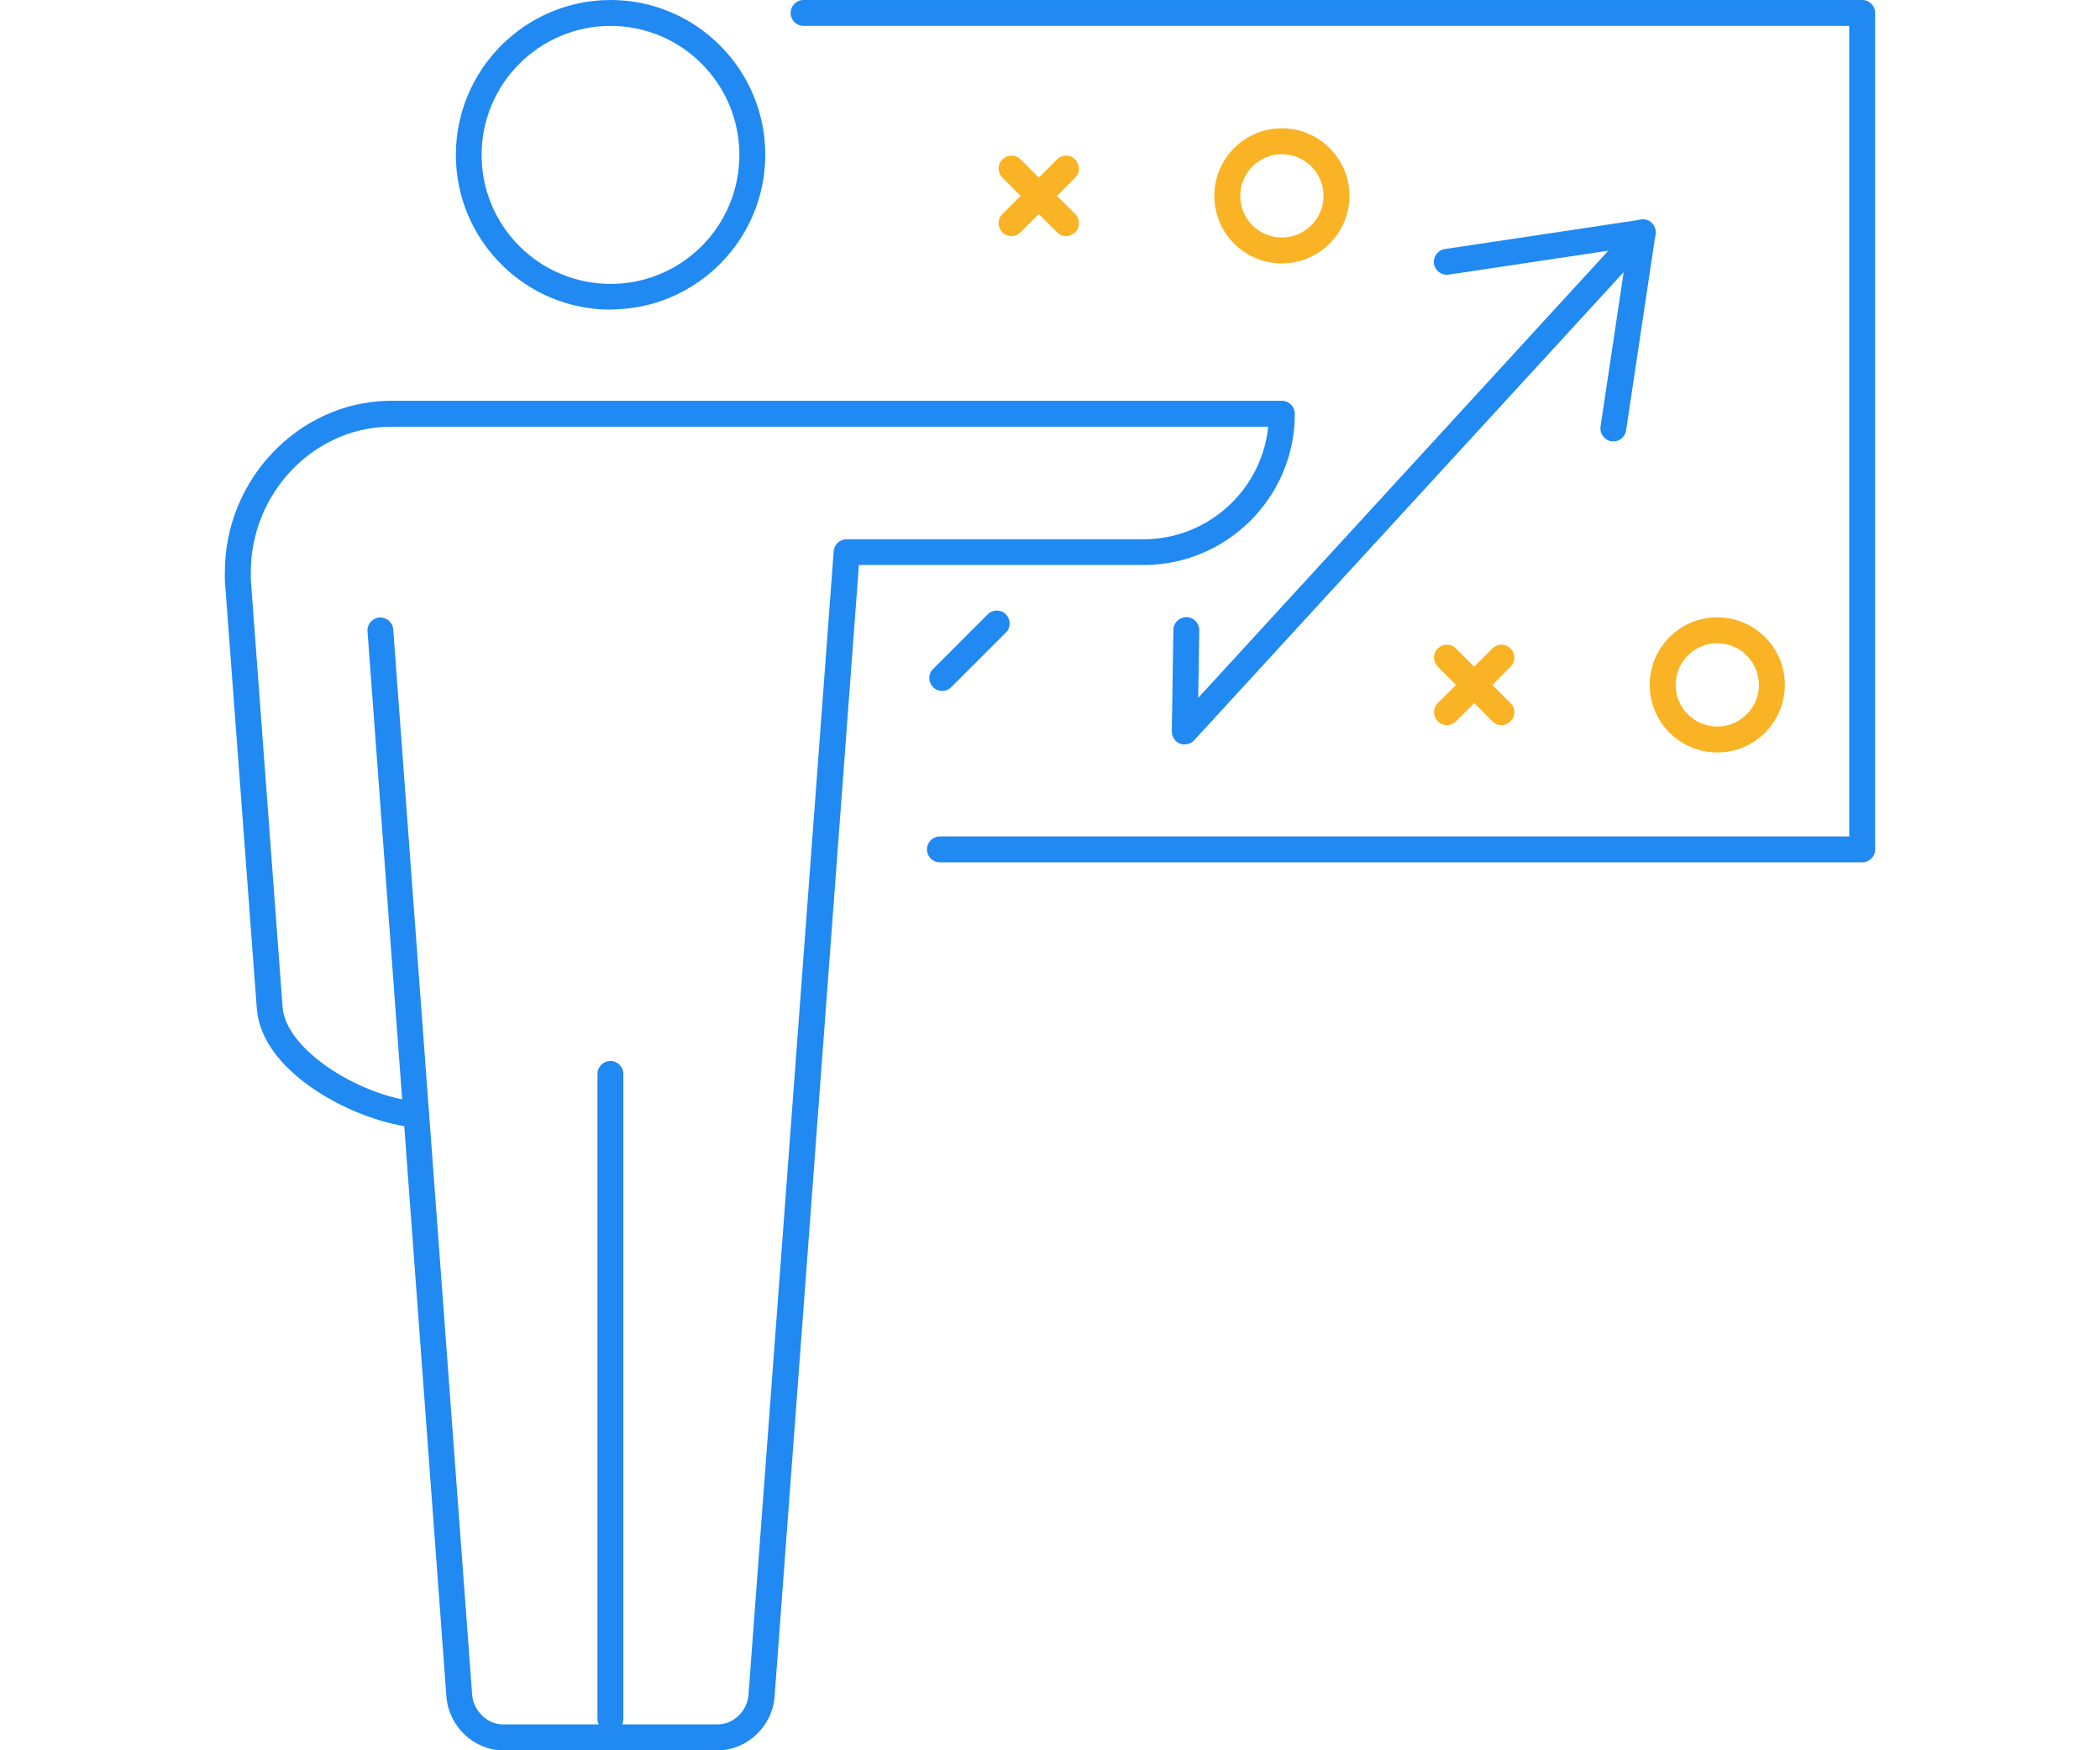 <?xml version="1.0" encoding="UTF-8"?><svg id="Layer_2" xmlns="http://www.w3.org/2000/svg" viewBox="0 0 120 100"><defs><style>.cls-1{fill:none;}.cls-2{fill:#2089f2;}.cls-3{fill:#f9b324;}</style></defs><g id="Small"><path class="cls-2" d="M106.41,49.27h-52.7c-.41,0-.74-.33-.74-.74s.33-.74.74-.74h51.96V1.48h-59.75c-.41,0-.74-.33-.74-.74s.33-.74.74-.74h60.49c.41,0,.74.33.74.74v47.79c0,.41-.33.74-.74.74Z"/><path class="cls-2" d="M34.89,17.69c-4.88,0-8.84-3.97-8.84-8.84S30.01,0,34.89,0s8.84,3.97,8.84,8.84-3.97,8.84-8.84,8.84ZM34.89,1.48c-4.06,0-7.37,3.3-7.37,7.37s3.3,7.37,7.37,7.37,7.36-3.3,7.36-7.37-3.3-7.37-7.36-7.37Z"/><path class="cls-2" d="M41.04,100h-12.31c-1.65,0-3.09-1.37-3.22-3.06l-2.41-32.6c-3.31-.55-8.11-3.18-8.42-6.65l-1.83-24.51c-.01-.26,0-.42,0-.51,0-5.25,4.17-9.64,9.29-9.77h51.11c.41,0,.74.33.74.74,0,4.77-3.88,8.64-8.64,8.64h-16.27l-4.82,64.66c-.12,1.68-1.57,3.06-3.22,3.06ZM22.16,24.38c-4.31.11-7.83,3.84-7.83,8.32,0,.1,0,.22,0,.39l1.82,24.48c.21,2.38,4.18,4.87,7.32,5.33.13.02.26.03.38.05.36.03.64.32.67.68l2.46,33.2c.07.91.87,1.69,1.74,1.69h12.31c.88,0,1.68-.77,1.74-1.69l4.87-65.34c.03-.39.35-.68.74-.68h16.96c3.7,0,6.76-2.82,7.13-6.43H22.16Z"/><path class="cls-2" d="M34.88,98.95c-.41,0-.74-.33-.74-.74v-36.85c0-.41.33-.74.74-.74s.74.33.74.74v36.85c0,.41-.33.74-.74.74Z"/><path class="cls-2" d="M23.79,64.43c-.38,0-.71-.3-.74-.68l-2.05-27.68c-.03-.41.28-.76.68-.79.4-.03.76.28.79.68l2.05,27.68c.03.41-.28.76-.68.79-.02,0-.04,0-.06,0Z"/><path class="cls-2" d="M53.84,39.48c-.19,0-.38-.07-.52-.22-.29-.29-.29-.76,0-1.04l3.12-3.12c.29-.29.76-.29,1.04,0s.29.76,0,1.04l-3.12,3.12c-.14.14-.33.22-.52.22Z"/><path class="cls-2" d="M67.7,42.54c-.09,0-.18-.02-.27-.05-.28-.11-.47-.39-.47-.7l.09-5.8c0-.4.34-.73.74-.73h.01c.41,0,.73.34.73.75l-.06,3.86,24.86-27.1c.28-.3.74-.32,1.04-.05.3.28.32.74.05,1.04l-26.18,28.53c-.14.16-.34.24-.54.24Z"/><path class="cls-2" d="M92.19,25.21s-.07,0-.11,0c-.4-.06-.68-.44-.62-.84l1.53-10.21-10.21,1.53c-.4.06-.78-.22-.84-.62-.06-.4.22-.78.62-.84l11.2-1.68c.23-.03.47.04.63.21.17.17.24.4.21.63l-1.68,11.2c-.06.37-.37.63-.73.63Z"/><path class="cls-3" d="M57.8,13.49c-.19,0-.38-.07-.52-.22-.29-.29-.29-.76,0-1.04l3.12-3.12c.29-.29.76-.29,1.04,0s.29.76,0,1.04l-3.12,3.12c-.14.14-.33.22-.52.22Z"/><path class="cls-3" d="M60.92,13.49c-.19,0-.38-.07-.52-.22l-3.12-3.12c-.29-.29-.29-.76,0-1.04.29-.29.76-.29,1.04,0l3.12,3.12c.29.29.29.76,0,1.04-.14.14-.33.22-.52.22Z"/><path class="cls-3" d="M73.25,15.05c-2.13,0-3.86-1.73-3.86-3.86s1.73-3.86,3.86-3.86,3.86,1.73,3.86,3.86-1.73,3.86-3.86,3.86ZM73.25,8.81c-1.31,0-2.38,1.07-2.38,2.38s1.07,2.38,2.38,2.38,2.38-1.07,2.38-2.38-1.07-2.38-2.38-2.38Z"/><path class="cls-3" d="M82.68,41.43c-.19,0-.38-.07-.52-.22-.29-.29-.29-.76,0-1.04l3.12-3.12c.29-.29.76-.29,1.04,0s.29.76,0,1.04l-3.12,3.12c-.14.14-.33.22-.52.22Z"/><path class="cls-3" d="M85.8,41.43c-.19,0-.38-.07-.52-.22l-3.12-3.12c-.29-.29-.29-.76,0-1.04.29-.29.76-.29,1.04,0l3.12,3.12c.29.29.29.76,0,1.04-.14.14-.33.22-.52.22Z"/><path class="cls-3" d="M98.13,42.99c-2.13,0-3.86-1.73-3.86-3.86s1.73-3.86,3.86-3.86,3.86,1.73,3.86,3.86-1.73,3.86-3.86,3.86ZM98.13,36.75c-1.31,0-2.38,1.07-2.38,2.38s1.07,2.38,2.38,2.38,2.38-1.07,2.38-2.38-1.07-2.38-2.38-2.38Z"/><rect class="cls-1" y="0" width="120" height="100"/></g></svg>